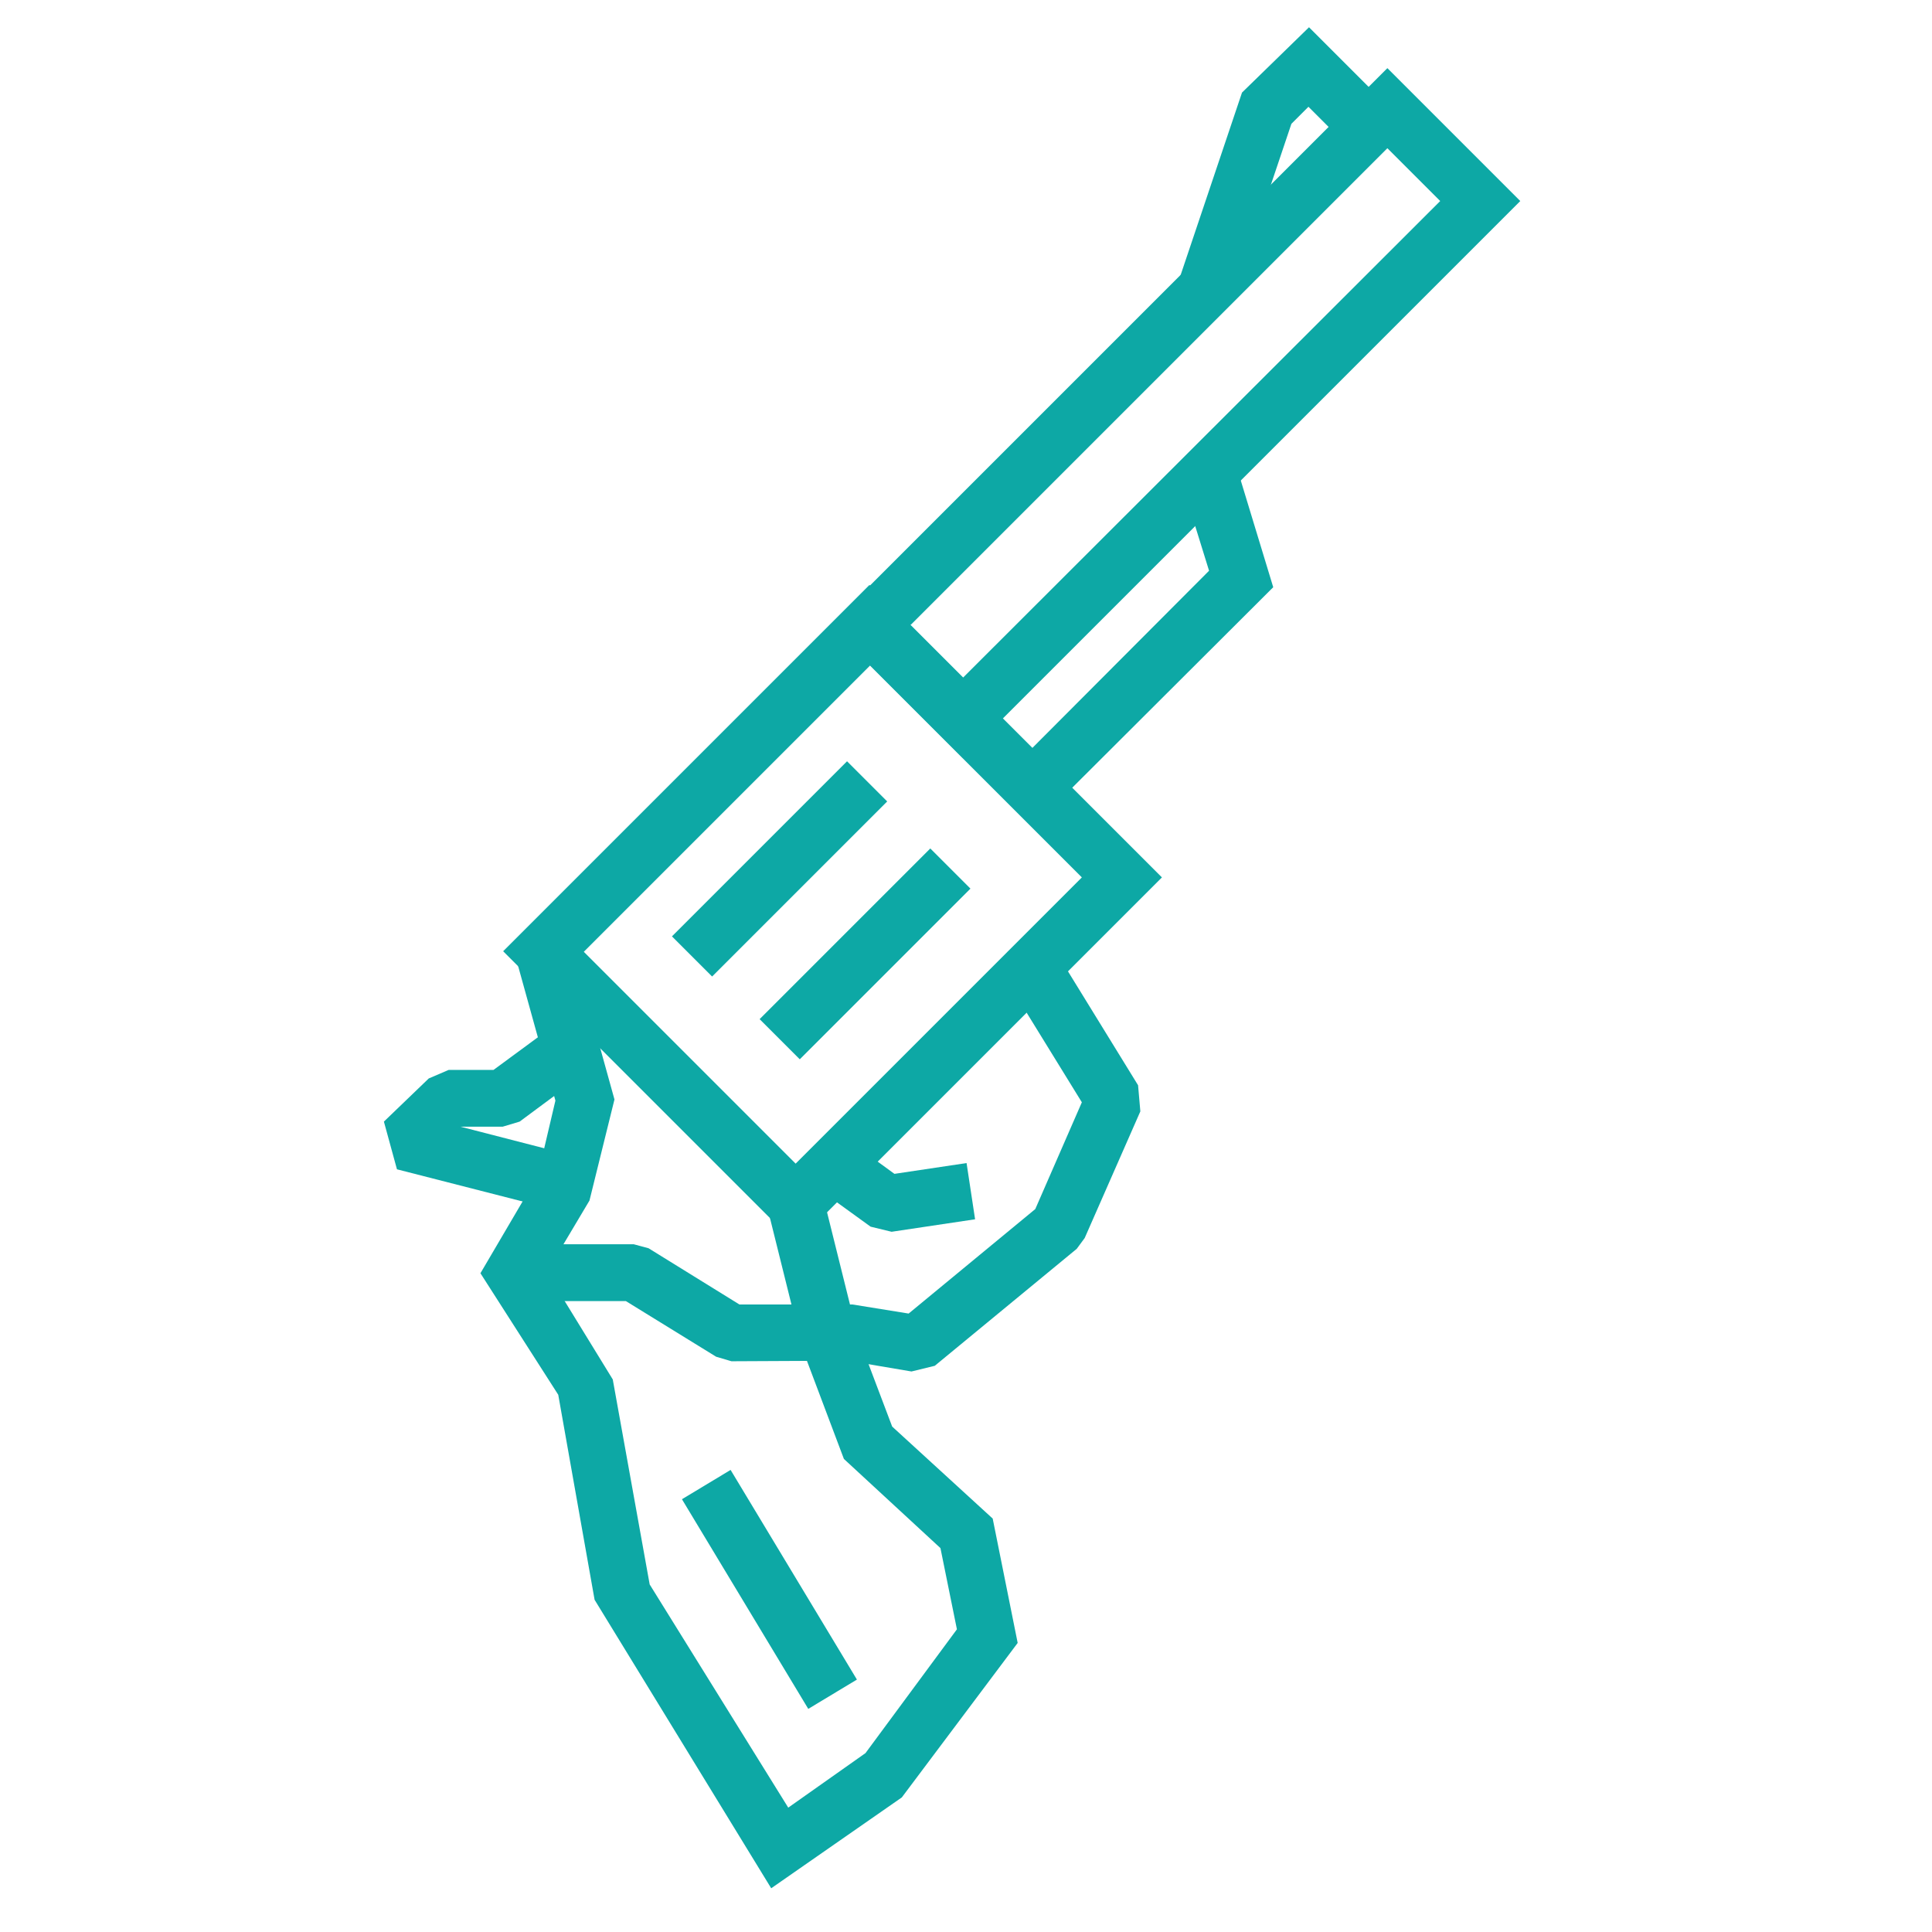 <?xml version="1.0" encoding="UTF-8"?>
<svg xmlns="http://www.w3.org/2000/svg" id="layout" viewBox="0 0 34.02 34.02">
  <defs>
    <style>
      .cls-1 {
        fill: #0da8a5;
      }
    </style>
  </defs>
  <path class="cls-1" d="M16.96,13.35l-2.34-2.34L24.43,1.2l2.34,2.34-9.81,9.81ZM16.03,11l.93.93L25.36,3.54l-.93-.93-8.39,8.39Z"></path>
  <path class="cls-1" d="M14.01,21.9l-5.15-5.15,6.45-6.45,5.15,5.15-6.45,6.45ZM10.28,16.76l3.73,3.73,5.04-5.04-3.73-3.73-5.04,5.04Z"></path>
  <polygon class="cls-1" points="18.38 14.37 17.68 13.67 21.29 10.05 20.8 8.47 21.76 8.17 22.42 10.34 18.38 14.37"></polygon>
  <polygon class="cls-1" points="21.72 5.21 20.77 4.9 21.87 1.63 23.05 .48 24.3 1.73 23.6 2.44 23.04 1.88 22.74 2.18 21.72 5.21"></polygon>
  <rect class="cls-1" x="11.55" y="14.8" width="4.36" height="1" transform="translate(-6.8 14.19) rotate(-45)"></rect>
  <rect class="cls-1" x="13.11" y="16.3" width="4.25" height="1" transform="translate(-7.42 15.69) rotate(-45)"></rect>
  <polygon class="cls-1" points="13.58 33.25 10.47 28.17 9.83 24.56 8.46 22.42 9.47 20.7 9.78 19.38 9.09 16.89 10.06 16.62 10.82 19.36 10.38 21.14 9.63 22.4 10.79 24.29 11.44 27.9 13.88 31.83 15.24 30.87 16.85 28.69 16.56 27.26 14.86 25.69 14.08 23.62 15.01 23.27 15.71 25.12 17.48 26.74 17.92 28.93 15.88 31.65 13.58 33.25"></polygon>
  <polygon class="cls-1" points="9.49 21.23 6.99 20.59 6.76 19.75 7.55 18.99 7.9 18.84 8.69 18.84 9.75 18.06 10.35 18.86 9.15 19.75 8.85 19.84 8.11 19.84 9.74 20.26 9.49 21.23"></polygon>
  <polygon class="cls-1" points="16.05 24.15 14.93 23.96 12.88 23.97 12.61 23.89 11.02 22.91 9.05 22.91 9.05 21.91 11.16 21.91 11.42 21.98 13.02 22.97 15.01 22.97 16 23.13 18.23 21.29 19.05 19.41 17.75 17.3 18.6 16.77 20.04 19.11 20.08 19.57 19.1 21.8 18.96 21.99 16.46 24.05 16.05 24.15"></polygon>
  <rect class="cls-1" x="13.82" y="21.16" width="1" height="2.54" transform="translate(-4.99 4.12) rotate(-13.96)"></rect>
  <polygon class="cls-1" points="15.7 21.69 15.33 21.6 14.57 21.05 15.16 20.24 15.75 20.67 17.02 20.48 17.17 21.47 15.7 21.69"></polygon>
  <rect class="cls-1" x="13.05" y="25.83" width="1" height="4.31" transform="translate(-12.5 11.01) rotate(-31.07)"></rect>
</svg>
